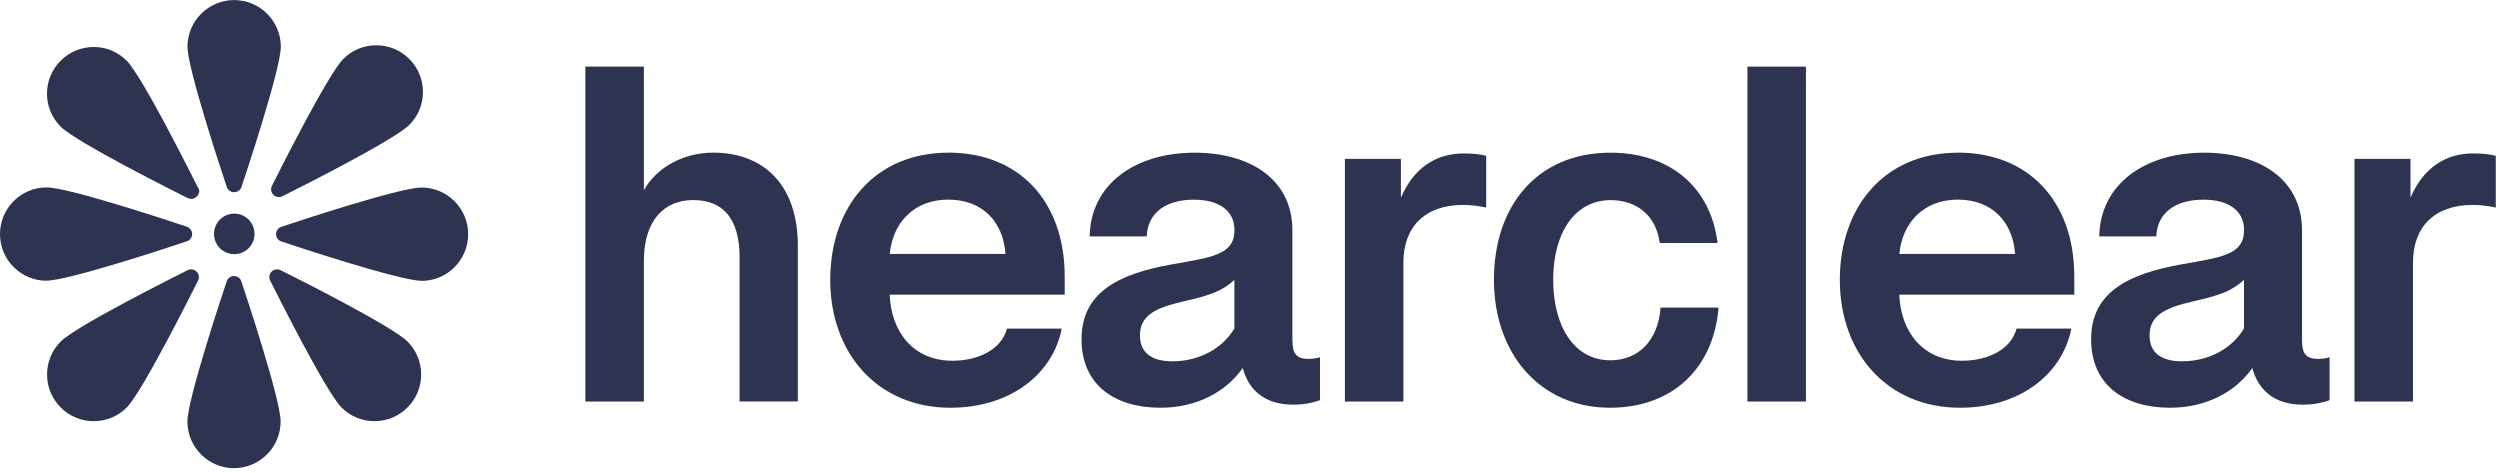 <?xml version="1.0" encoding="UTF-8"?>
<svg xmlns="http://www.w3.org/2000/svg" width="391" height="74" viewBox="0 0 391 74" fill="none">
  <g clip-path="url(#clip0_4_1584)">
    <path d="M111.48 23.88C107.11 23.88 102.81 26.01 100.7 29.75V10.42H91.55V62.8H100.7V40.8C100.7 34.61 103.76 31.29 108.42 31.29C113.08 31.29 115.67 34.2 115.67 40.24V62.79H124.78V38.41C124.78 29.09 119.62 23.87 111.48 23.87V23.88Z" fill="#2D3350"></path>
    <path d="M148.34 23.88C136.79 23.88 129.85 32.38 129.85 43.79C129.85 55.2 137.22 63.77 148.65 63.77C157.68 63.77 164.58 58.81 166.06 51.39H157.49C156.6 54.74 152.91 56.42 148.96 56.42C142.91 56.42 139.38 51.98 139.15 46.09H166.52V43.26C166.52 31.4 159.31 23.87 148.34 23.87V23.88ZM139.15 39.72C139.62 34.87 142.91 31.22 148.3 31.22C153.69 31.22 156.91 34.72 157.26 39.72H139.15Z" fill="#2D3350"></path>
    <path d="M202.13 53.37V36C202.13 28.02 195.46 23.88 186.86 23.88C177.52 23.88 170.58 28.8 170.42 36.97H179.34C179.5 33.17 182.48 31.23 186.71 31.23C190.67 31.23 193.07 32.94 193.07 36C193.07 39.88 189.43 40.25 183.38 41.33C174.62 42.86 169.15 45.91 169.15 53.07C169.15 60.23 174.38 63.77 181.48 63.77C187.11 63.77 191.7 61.34 194.37 57.55C195.25 60.96 197.77 63.29 202.26 63.29C204.12 63.29 205.75 62.88 206.45 62.58V55.87C205.91 56.06 205.17 56.13 204.63 56.13C202.58 56.13 202.15 55.05 202.15 53.37H202.13ZM193.06 51.36C191.28 54.42 187.63 56.51 183.37 56.51C180.31 56.51 178.29 55.32 178.29 52.45C178.29 49.39 180.62 48.16 185 47.16C189.3 46.19 191.16 45.52 193.06 43.77V51.38V51.36Z" fill="#2D3350"></path>
    <path d="M219.1 30.91V24.85H210.34V62.8H219.49V41.07C219.49 35.55 222.79 32.05 228.83 32.05C230.11 32.05 231.39 32.24 232.44 32.46V24.37C231.55 24.11 230.27 24 228.95 24C224.5 24 221.09 26.32 219.1 30.92V30.91Z" fill="#2D3350"></path>
    <path d="M251.88 56.35C246.18 56.35 242.92 51.02 242.92 43.75C242.92 36.48 246.25 31.3 251.91 31.3C255.94 31.3 259.01 33.65 259.59 38.01H268.62C267.61 29.43 261.33 23.88 251.87 23.88C240.35 23.88 233.65 32.27 233.65 43.75C233.65 55.23 240.78 63.77 251.8 63.77C261.69 63.77 268.04 57.47 268.78 48.11H259.71C259.36 53.25 256.22 56.35 251.88 56.35Z" fill="#2D3350"></path>
    <path d="M282.45 10.42H273.3V62.8H282.45V10.42Z" fill="#2D3350"></path>
    <path d="M306.24 23.88C294.69 23.88 287.75 32.38 287.75 43.79C287.75 55.2 295.12 63.77 306.55 63.77C315.58 63.77 322.48 58.81 323.96 51.39H315.39C314.5 54.74 310.81 56.42 306.86 56.42C300.81 56.42 297.28 51.98 297.05 46.09H324.42V43.26C324.42 31.4 317.21 23.87 306.24 23.87V23.88ZM297.05 39.72C297.52 34.87 300.81 31.22 306.2 31.22C311.59 31.22 314.81 34.72 315.16 39.72H297.05Z" fill="#2D3350"></path>
    <path d="M360.03 53.37V36C360.03 28.02 353.36 23.88 344.76 23.88C335.42 23.88 328.48 28.8 328.32 36.97H337.24C337.4 33.17 340.38 31.23 344.61 31.23C348.56 31.23 350.97 32.94 350.97 36C350.97 39.88 347.33 40.25 341.28 41.33C332.52 42.86 327.05 45.91 327.05 53.07C327.05 60.23 332.28 63.77 339.38 63.77C345.01 63.77 349.6 61.34 352.27 57.55C353.15 60.96 355.67 63.29 360.16 63.29C362.02 63.29 363.65 62.88 364.35 62.58V55.87C363.81 56.06 363.07 56.13 362.53 56.13C360.48 56.13 360.05 55.05 360.05 53.37H360.03ZM350.96 51.36C349.18 54.42 345.53 56.51 341.27 56.51C338.21 56.51 336.19 55.32 336.19 52.45C336.19 49.39 338.52 48.16 342.9 47.16C347.2 46.19 349.06 45.52 350.96 43.77V51.38V51.36Z" fill="#2D3350"></path>
    <path d="M386.85 23.99C382.4 23.99 378.99 26.31 377 30.91V24.85H368.24V62.8H377.39V41.07C377.39 35.55 380.69 32.05 386.73 32.05C388.01 32.05 389.29 32.24 390.34 32.46V24.37C389.45 24.11 388.17 24 386.85 24V23.99Z" fill="#2D3350"></path>
    <path d="M36.64 39.75C38.391 39.75 39.81 38.331 39.81 36.58C39.81 34.829 38.391 33.41 36.64 33.41C34.889 33.41 33.47 34.829 33.47 36.58C33.47 38.331 34.889 39.75 36.64 39.75Z" fill="#2D3350"></path>
    <path d="M36.61 30.06C36.09 30.06 35.63 29.73 35.47 29.24C34.84 27.36 29.32 10.77 29.32 7.31C29.32 3.29 32.59 0.01 36.62 0.01C40.65 0.01 43.92 3.28 43.92 7.31C43.92 10.77 38.4 27.36 37.77 29.24C37.6 29.73 37.14 30.06 36.63 30.06H36.61Z" fill="#2D3350"></path>
    <path d="M36.61 73.22C32.59 73.22 29.31 69.95 29.31 65.92C29.31 62.46 34.83 45.87 35.46 43.99C35.63 43.5 36.09 43.17 36.6 43.17C37.11 43.17 37.58 43.5 37.74 43.99C38.37 45.87 43.89 62.46 43.89 65.92C43.89 69.94 40.62 73.22 36.59 73.22H36.61Z" fill="#2D3350"></path>
    <path d="M65.92 43.91C62.46 43.91 45.87 38.39 43.99 37.76C43.5 37.59 43.17 37.13 43.17 36.62C43.17 36.11 43.5 35.64 43.99 35.48C45.87 34.85 62.46 29.33 65.92 29.33C69.95 29.33 73.22 32.6 73.22 36.63C73.22 40.66 69.95 43.93 65.92 43.93V43.91Z" fill="#2D3350"></path>
    <path d="M7.3 43.91C3.28 43.91 0 40.64 0 36.61C0 32.58 3.27 29.31 7.3 29.31C10.76 29.31 27.35 34.83 29.23 35.46C29.72 35.63 30.05 36.09 30.05 36.6C30.05 37.11 29.72 37.58 29.23 37.74C27.35 38.37 10.76 43.89 7.3 43.89V43.91Z" fill="#2D3350"></path>
    <path d="M29.89 31.1C29.71 31.1 29.52 31.06 29.35 30.97C27.57 30.09 11.94 22.26 9.49 19.81C8.11 18.43 7.35 16.6 7.35 14.65C7.35 12.7 8.11 10.87 9.49 9.49C10.87 8.11 12.7 7.35 14.65 7.35C16.6 7.35 18.43 8.11 19.81 9.49C22.21 11.89 29.76 26.94 30.9 29.22C31.03 29.41 31.16 29.64 31.16 29.89C31.16 30.56 30.5 31.1 30.01 31.1H29.88H29.89Z" fill="#2D3350"></path>
    <path d="M58.57 65.87C56.62 65.87 54.79 65.11 53.41 63.73C50.96 61.28 43.14 45.65 42.25 43.87C42.02 43.4 42.11 42.84 42.48 42.48C42.85 42.12 43.41 42.02 43.87 42.25C45.65 43.13 61.28 50.96 63.73 53.41C65.11 54.79 65.87 56.62 65.87 58.57C65.87 60.52 65.11 62.35 63.73 63.73C62.35 65.11 60.52 65.87 58.57 65.87Z" fill="#2D3350"></path>
    <path d="M43.61 30.82C43.3 30.82 42.99 30.7 42.76 30.47C42.39 30.1 42.3 29.54 42.53 29.08C43.41 27.3 51.24 11.67 53.69 9.22C55.07 7.84 56.9 7.08 58.85 7.08C60.8 7.08 62.63 7.84 64.01 9.22C65.39 10.6 66.15 12.43 66.15 14.38C66.15 16.33 65.39 18.16 64.01 19.54C61.56 21.99 45.93 29.81 44.15 30.7C43.98 30.79 43.79 30.83 43.61 30.83V30.82Z" fill="#2D3350"></path>
    <path d="M14.66 65.87C12.71 65.87 10.88 65.11 9.5 63.73C8.12 62.35 7.36 60.52 7.36 58.57C7.36 56.62 8.12 54.79 9.5 53.41C11.95 50.96 27.58 43.14 29.36 42.25C29.83 42.02 30.39 42.11 30.75 42.48C31.12 42.85 31.21 43.41 30.98 43.87C30.1 45.65 22.27 61.28 19.82 63.73C18.44 65.11 16.61 65.87 14.66 65.87Z" fill="#2D3350"></path>
  </g>
  <defs>
    <clipPath id="clip0_4_1584">
      <rect width="390.34" height="73.22" fill="white"></rect>
    </clipPath>
  </defs>
</svg>
